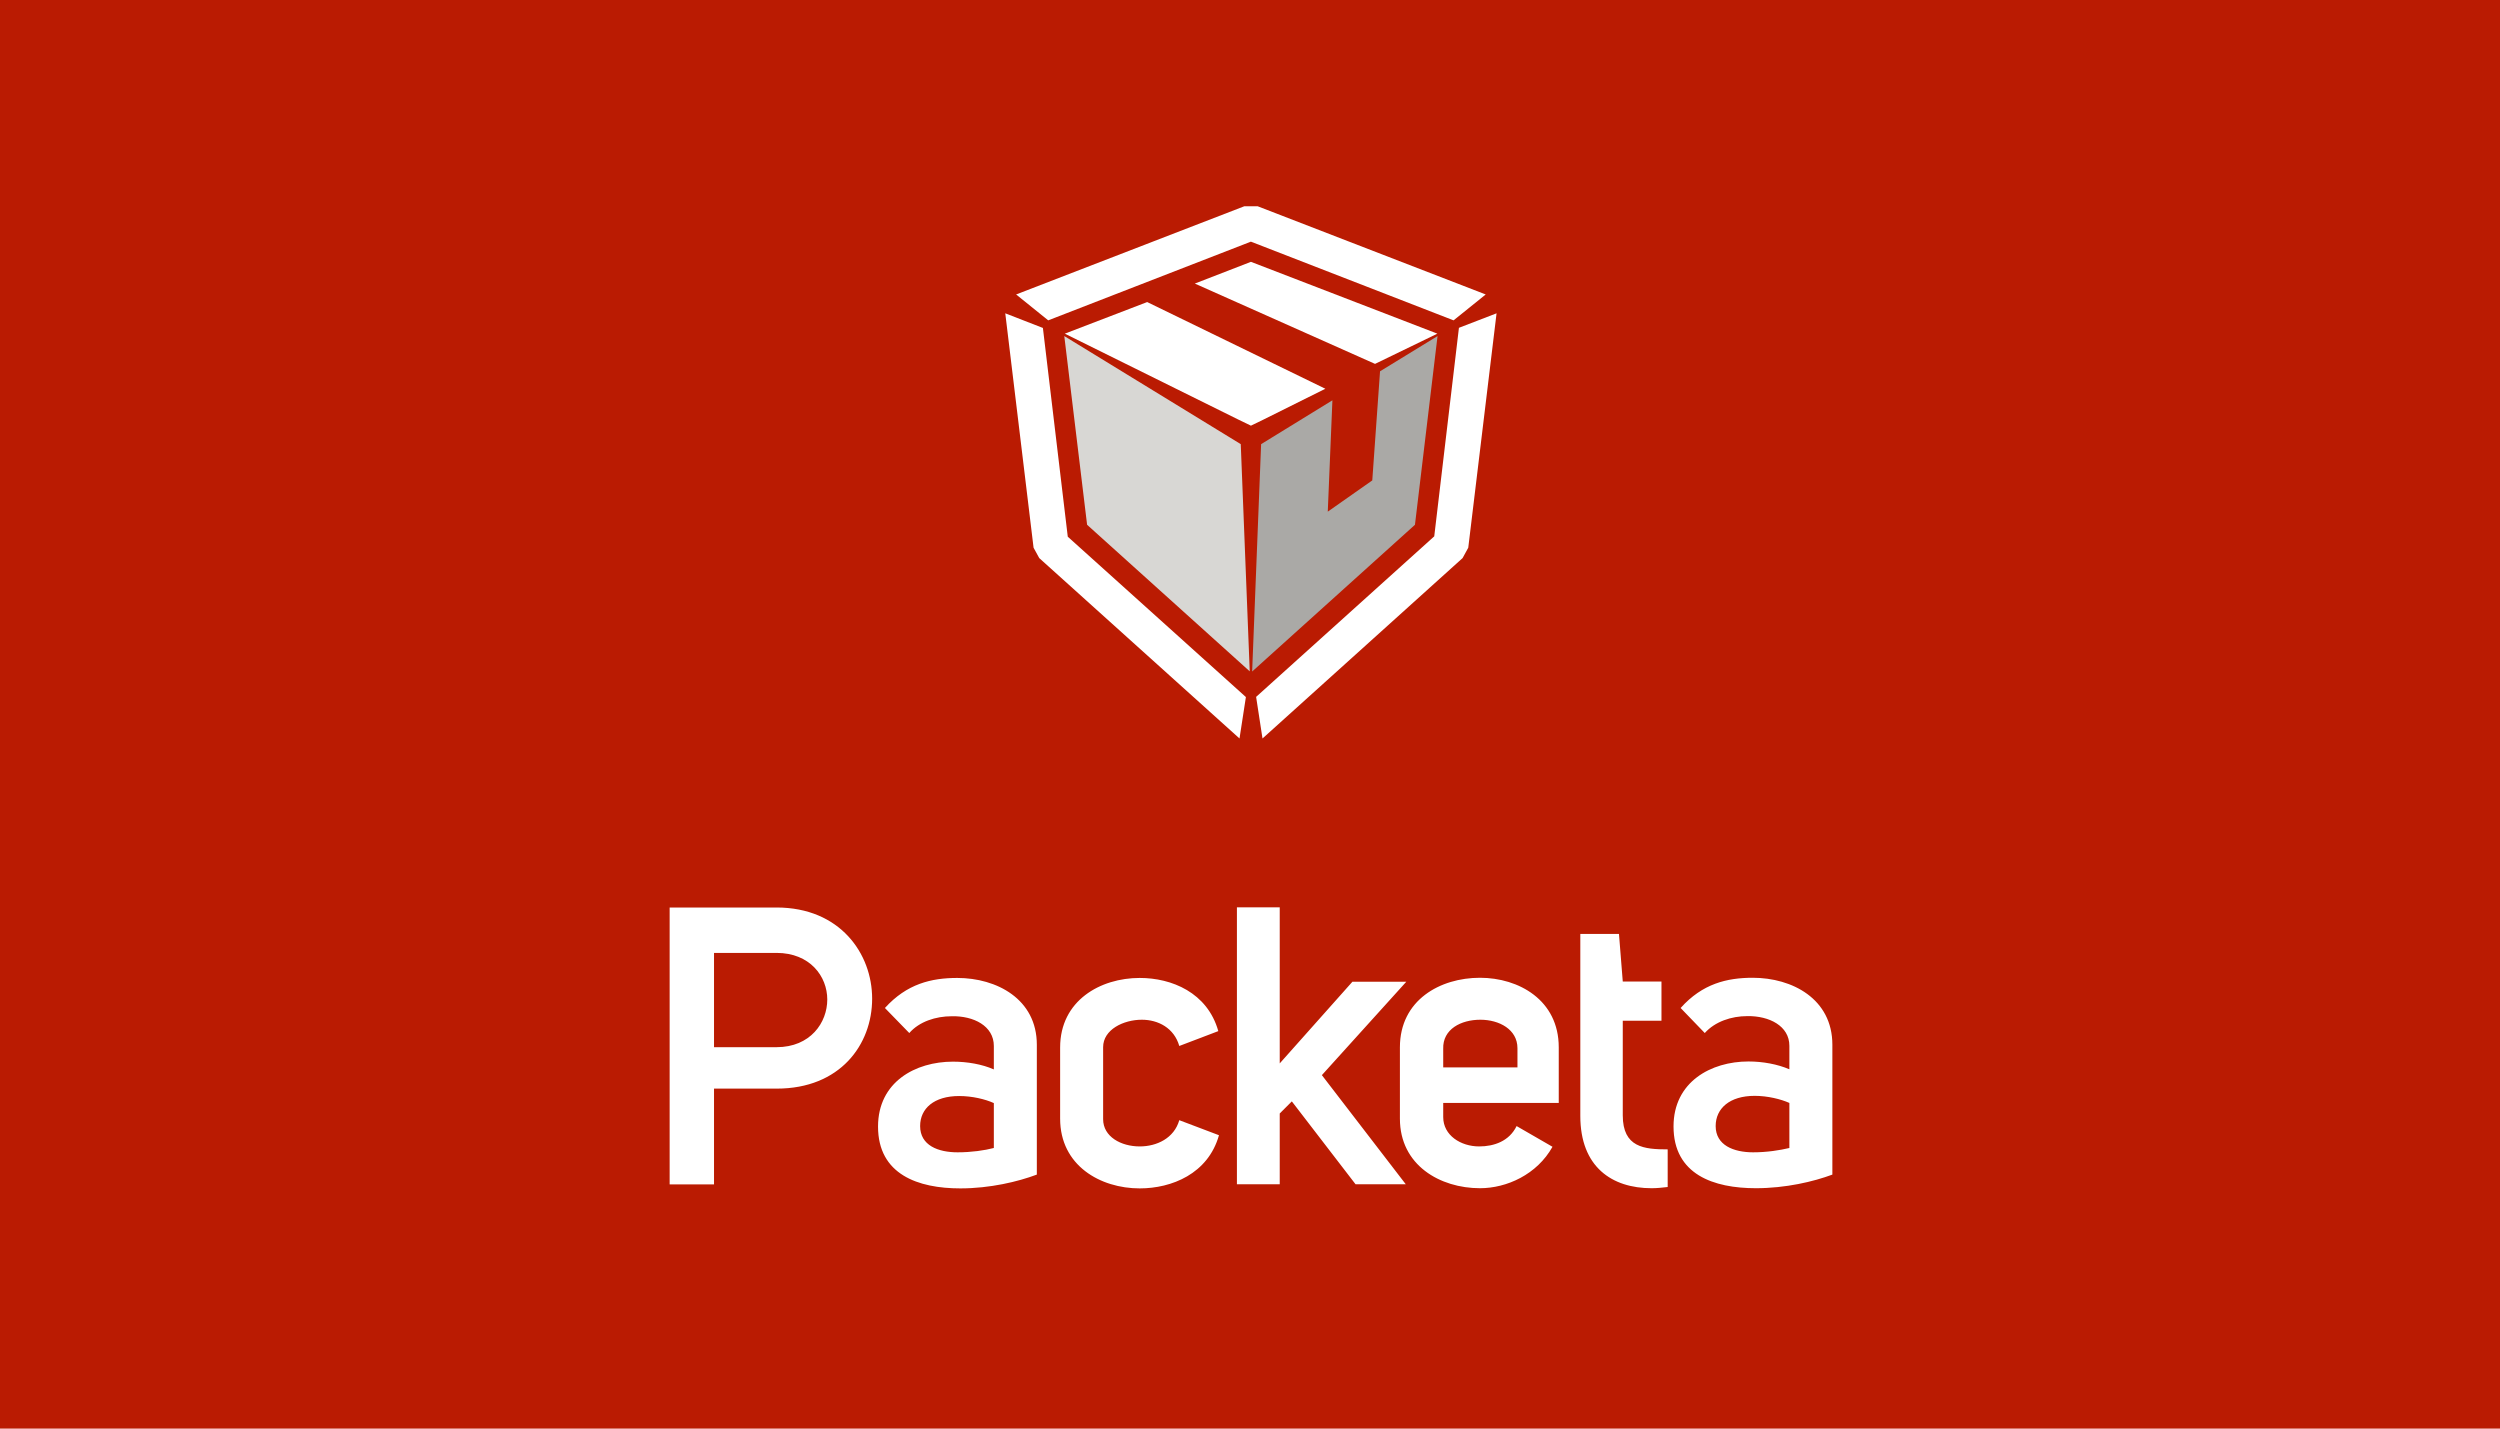 <svg width="56" height="32" viewBox="0 0 56 32" fill="none" xmlns="http://www.w3.org/2000/svg">
<rect width="56" height="32" fill="#BA1B02"/>
<path d="M28.299 9.4L28.021 9.535L27.742 9.4L23.852 7.474L25.697 6.766L29.688 8.708L28.299 9.4ZM32.197 7.474L30.801 8.151L26.764 6.352L28.021 5.865L32.197 7.474Z" fill="white"/>
<path d="M28.171 4.62L33.28 6.596L32.56 7.176L28.02 5.413L23.48 7.176L22.761 6.596L27.873 4.62H28.171ZM32.68 7.343L33.523 7.018L32.889 12.269L32.762 12.501L28.28 16.542L28.137 15.61L32.127 12.014L32.68 7.343ZM23.279 12.501L23.152 12.269L22.518 7.018L23.361 7.346L23.918 12.022L27.908 15.614L27.765 16.542L23.279 12.501Z" fill="white"/>
<path d="M30.913 8.317L32.201 7.528L31.695 11.755L28.048 15.042L28.249 9.949L29.846 8.967L29.742 11.461L30.739 10.761L30.913 8.317Z" fill="#AAA9A6"/>
<path d="M27.793 9.949L27.994 15.038L24.351 11.755L23.84 7.528L27.793 9.949Z" fill="#D8D7D4"/>
<path fill-rule="evenodd" clip-rule="evenodd" d="M40.082 23.952V23.426C40.082 22.981 39.63 22.753 39.139 22.761C38.783 22.761 38.415 22.884 38.187 23.14L37.646 22.579C38.133 22.034 38.686 21.902 39.262 21.902C40.144 21.902 41.045 22.374 41.045 23.402V26.311C40.623 26.469 39.997 26.616 39.332 26.616C38.388 26.616 37.487 26.311 37.487 25.232C37.487 24.234 38.326 23.777 39.166 23.777C39.49 23.777 39.819 23.839 40.082 23.952ZM40.082 24.706C39.893 24.621 39.595 24.547 39.305 24.547C38.744 24.547 38.431 24.829 38.431 25.224C38.431 25.653 38.833 25.812 39.27 25.812C39.583 25.812 39.873 25.765 40.082 25.715V24.706ZM37.356 26.589C37.232 26.604 37.112 26.616 36.996 26.616C36.107 26.616 35.399 26.14 35.399 24.996V20.92H36.265L36.35 21.987H37.217V22.865H36.35V24.984C36.35 25.703 36.83 25.746 37.356 25.746V26.589ZM34.776 25.688C34.428 26.311 33.748 26.616 33.152 26.616C32.259 26.616 31.358 26.102 31.358 25.058V23.46C31.358 22.401 32.259 21.902 33.152 21.902C34.019 21.902 34.916 22.401 34.916 23.46V24.706H32.328V25.023C32.328 25.433 32.723 25.68 33.133 25.68C33.465 25.68 33.806 25.564 33.972 25.224L34.776 25.688ZM33.991 23.48C33.991 23.058 33.581 22.842 33.16 22.842C32.731 22.842 32.313 23.05 32.328 23.495V23.909H33.991V23.48ZM30.294 21.991H31.501L29.61 24.083L31.489 26.527H30.364L28.937 24.671L28.666 24.942V26.527H27.707V20.324H28.666V23.82L30.294 21.991ZM23.747 25.058V23.464C23.747 22.413 24.648 21.906 25.53 21.906C26.242 21.906 27.046 22.231 27.29 23.097L26.416 23.43C26.3 23.027 25.944 22.842 25.577 22.842C25.167 22.842 24.71 23.062 24.71 23.457V25.069C24.71 25.464 25.113 25.68 25.53 25.68C25.909 25.68 26.3 25.498 26.416 25.092L27.305 25.429C27.061 26.295 26.242 26.62 25.53 26.62C24.648 26.62 23.747 26.109 23.747 25.058ZM22.262 23.955V23.43C22.262 22.981 21.81 22.753 21.319 22.764C20.959 22.764 20.592 22.884 20.368 23.14L19.822 22.579C20.313 22.037 20.863 21.906 21.443 21.906C22.324 21.906 23.225 22.378 23.225 23.402V26.311C22.804 26.469 22.177 26.62 21.512 26.62C20.569 26.62 19.668 26.311 19.668 25.235C19.668 24.234 20.507 23.781 21.346 23.781C21.667 23.781 22 23.839 22.262 23.955ZM22.262 25.715V24.709C22.069 24.621 21.775 24.551 21.485 24.551C20.924 24.551 20.611 24.829 20.611 25.224C20.611 25.657 21.013 25.812 21.45 25.812C21.764 25.812 22.054 25.769 22.262 25.715ZM15 20.328H17.394C18.817 20.328 19.536 21.361 19.536 22.37C19.536 23.402 18.817 24.385 17.401 24.385H15.994V26.531H15V20.328ZM17.394 23.457C18.156 23.457 18.531 22.904 18.531 22.389C18.531 21.871 18.144 21.345 17.394 21.345H15.994V23.457H17.394Z" fill="white"/>
</svg>
